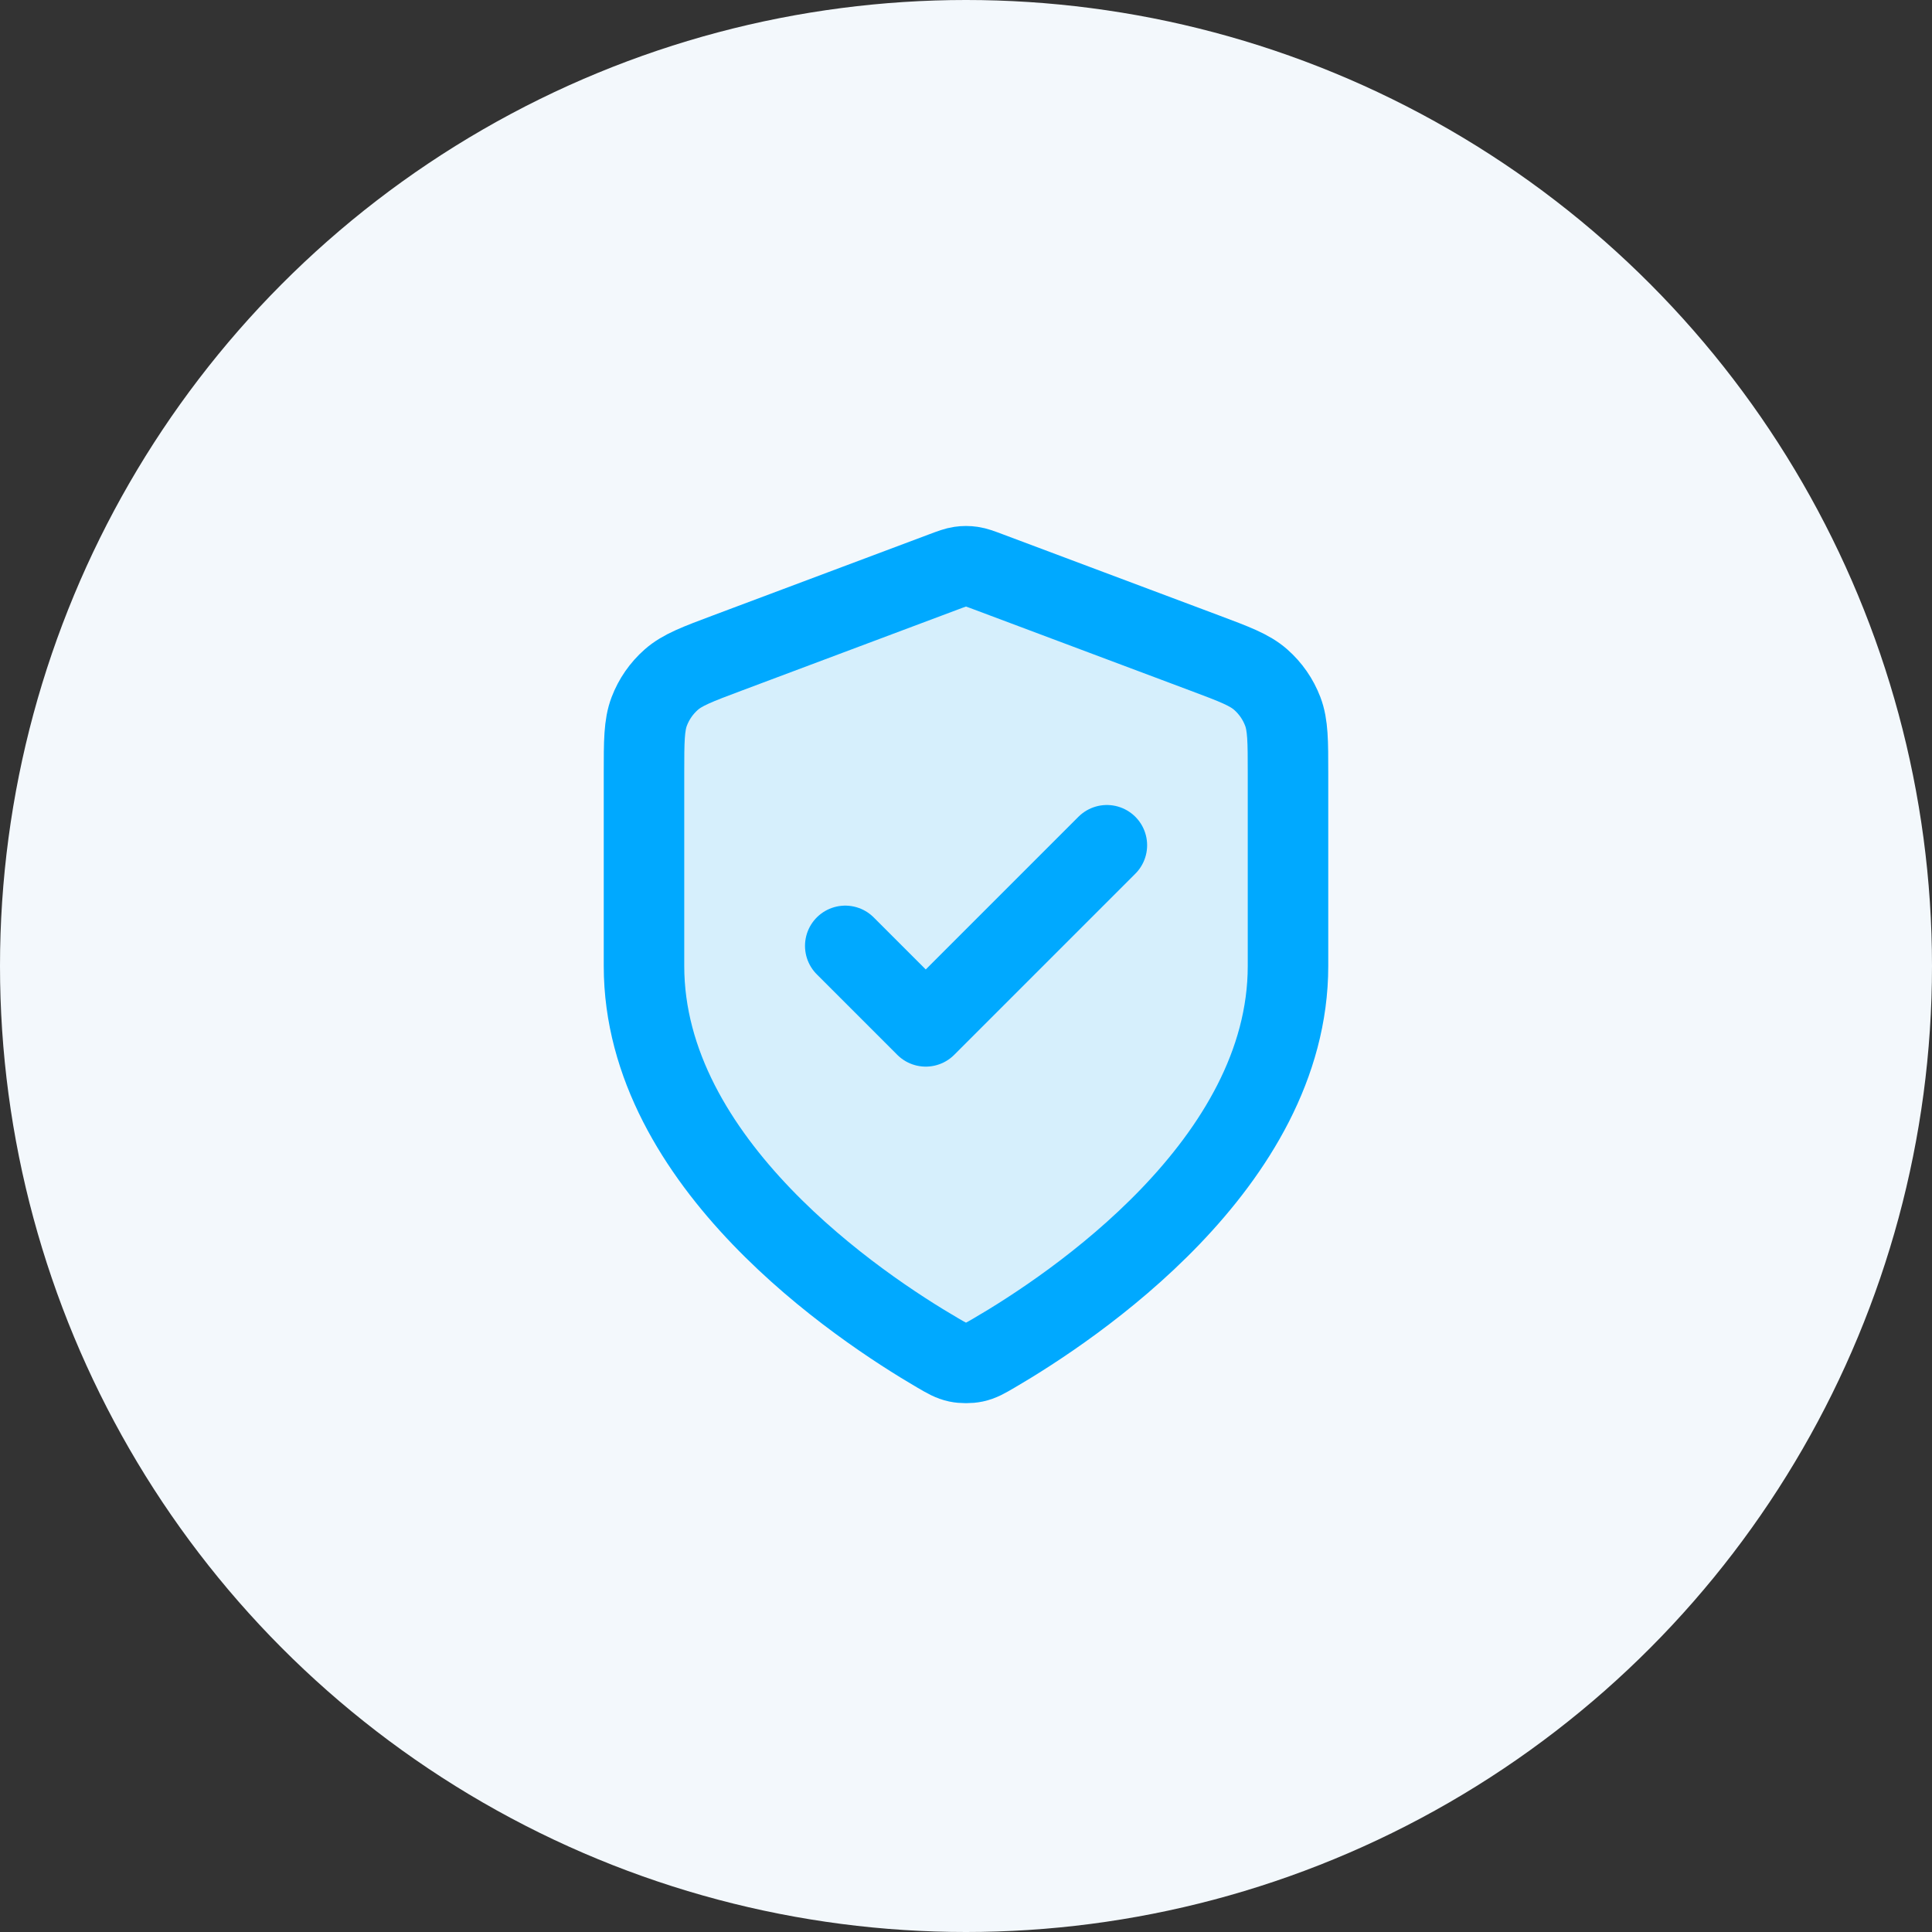 <svg xmlns="http://www.w3.org/2000/svg" width="96" height="96" viewBox="0 0 96 96" fill="none"><rect x="0" y="0" width="96" height="96" fill="#333333" stroke="none"/><g clip-path="url(#clip0_509_199721)"><circle cx="48" cy="48" r="48" fill="#F3F8FC"></circle><path opacity="0.12" d="M46.604 67.23C47.047 67.488 47.268 67.618 47.581 67.684C47.823 67.737 48.177 67.737 48.419 67.684C48.732 67.618 48.953 67.488 49.396 67.23C53.292 64.957 64 57.817 64 48V38.435C64 36.836 64 36.037 63.739 35.35C63.508 34.742 63.132 34.201 62.645 33.771C62.093 33.285 61.344 33.004 59.847 32.443L49.124 28.422C48.708 28.266 48.5 28.188 48.286 28.157C48.096 28.129 47.904 28.129 47.714 28.157C47.5 28.188 47.292 28.266 46.876 28.422L36.153 32.443C34.656 33.004 33.907 33.285 33.355 33.771C32.868 34.201 32.492 34.742 32.261 35.35C32 36.037 32 36.836 32 38.435V48C32 57.817 42.708 64.957 46.604 67.23Z" fill="#00A9FF"></path><path d="M42 47L46 51L55 42M64 48C64 57.817 53.292 64.957 49.396 67.23C48.953 67.488 48.732 67.617 48.419 67.684C48.177 67.736 47.823 67.736 47.581 67.684C47.268 67.617 47.047 67.488 46.604 67.23C42.708 64.957 32 57.817 32 48V38.435C32 36.836 32 36.037 32.261 35.349C32.492 34.742 32.868 34.2 33.355 33.771C33.907 33.285 34.656 33.004 36.153 32.443L46.876 28.421C47.292 28.265 47.5 28.188 47.714 28.157C47.904 28.129 48.096 28.129 48.286 28.157C48.5 28.188 48.708 28.265 49.124 28.421L59.847 32.443C61.344 33.004 62.093 33.285 62.645 33.771C63.132 34.2 63.508 34.742 63.739 35.349C64 36.037 64 36.836 64 38.435V48Z" stroke="#00A9FF" stroke-width="4" stroke-linecap="round" stroke-linejoin="round"></path></g><defs><clipPath id="clip0_509_199721"><rect width="96" height="96" fill="white"></rect></clipPath></defs></svg>